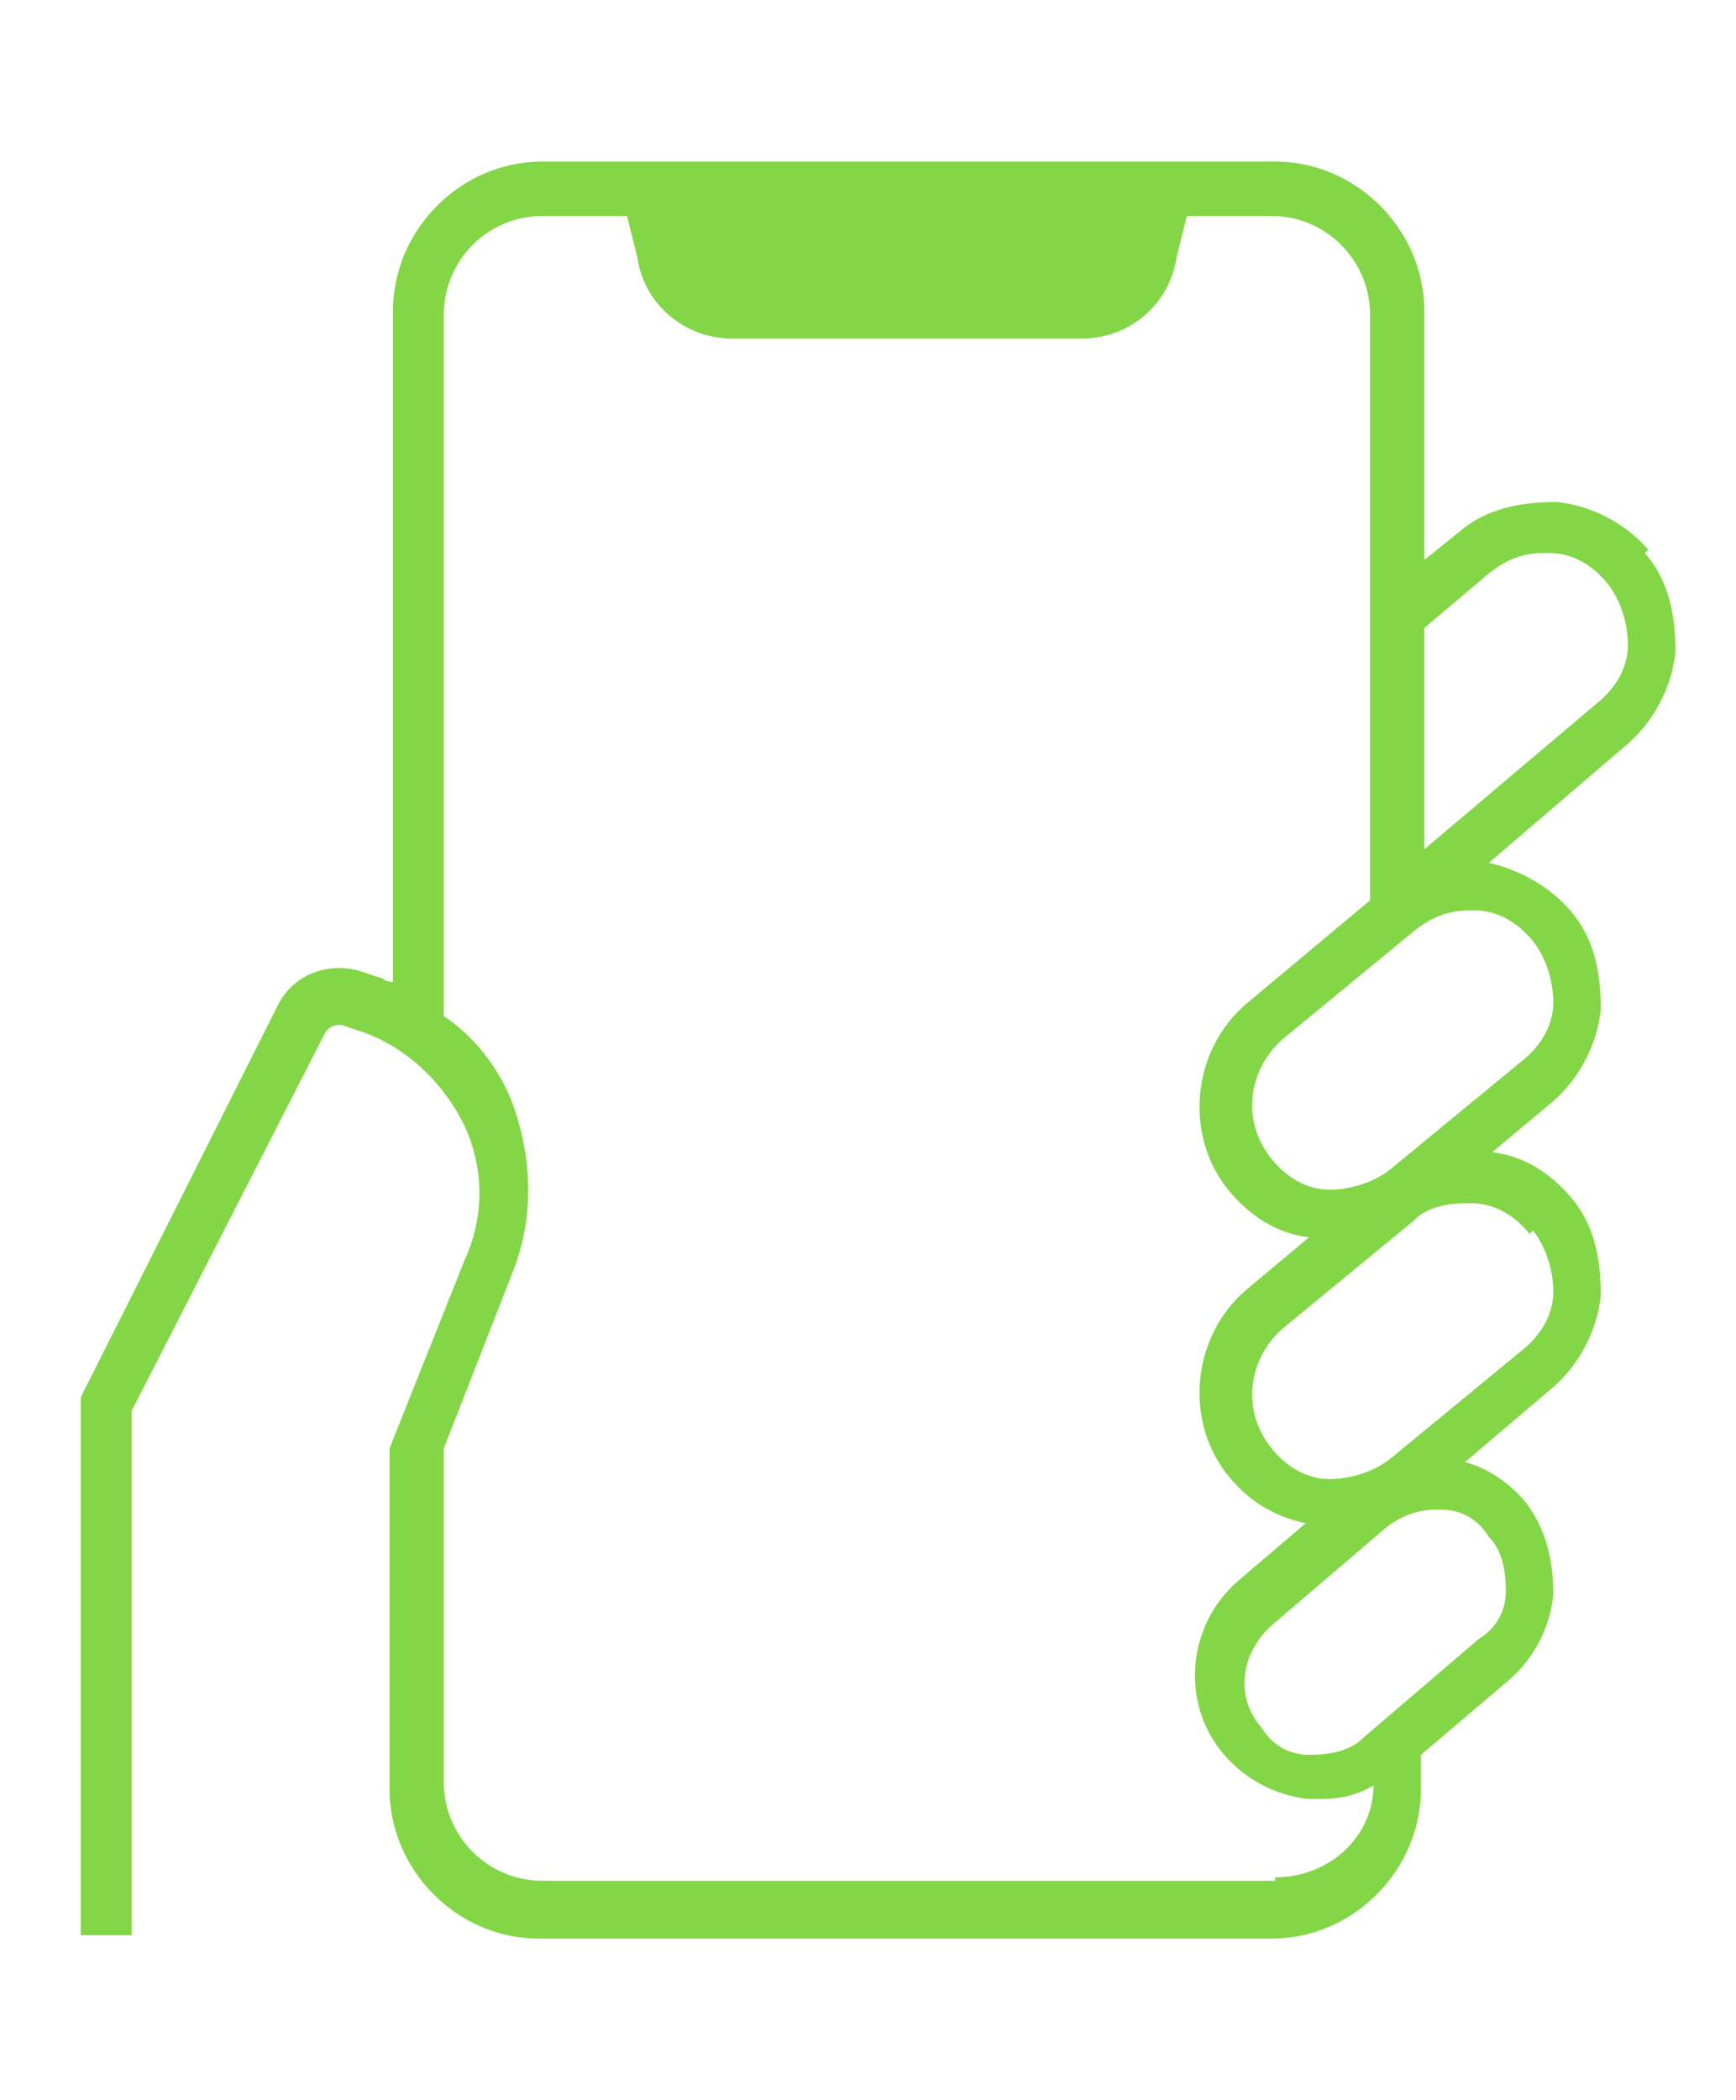 <svg width="86" height="104" viewBox="0 0 86 104" fill="none" xmlns="http://www.w3.org/2000/svg">
<mask id="mask0_736_3513" style="mask-type:alpha" maskUnits="userSpaceOnUse" x="0" y="0" width="86" height="104">
<rect width="86" height="104" fill="#D9D9D9"/>
</mask>
<g mask="url(#mask0_736_3513)">
<path d="M81.655 27.218C80.479 25.87 78.798 25.027 77.117 24.858C75.268 24.858 73.587 25.195 72.243 26.375L70.562 27.724V15.418C70.562 11.372 67.2 8 63.166 8H26.86C22.826 8 19.464 11.372 19.464 15.418V48.628C19.464 48.628 19.128 48.628 18.96 48.46L17.951 48.123C16.438 47.617 14.589 48.123 13.749 49.808L4 69.195V95.831H6.521V69.87L16.102 51.157C16.27 50.82 16.774 50.651 17.111 50.82L18.119 51.157C20.304 52 21.985 53.686 22.994 55.709C24.002 57.9 24.002 60.261 22.994 62.452L19.296 71.724V88.582C19.296 92.628 22.657 96 26.692 96H62.998C67.032 96 70.394 92.628 70.394 88.582V86.897L74.764 83.188C75.94 82.176 76.781 80.659 76.949 78.973C76.949 77.287 76.613 75.77 75.604 74.421C74.764 73.41 73.755 72.736 72.579 72.398L76.949 68.69C78.294 67.51 79.134 65.824 79.302 64.138C79.302 62.283 78.966 60.598 77.789 59.249C76.781 58.069 75.436 57.226 73.923 57.057L76.949 54.529C78.294 53.349 79.134 51.663 79.302 49.977C79.302 48.123 78.966 46.437 77.789 45.088C76.781 43.908 75.268 43.065 73.755 42.728L80.647 36.828C81.992 35.648 82.832 33.962 83 32.276C83 30.422 82.664 28.736 81.487 27.387L81.655 27.218ZM63.166 93.134H26.86C24.17 93.134 21.985 90.942 21.985 88.245V71.724L25.347 63.126C26.523 60.261 26.355 57.226 25.347 54.529C24.674 52.843 23.498 51.326 21.985 50.314V15.586C21.985 12.889 24.17 10.697 26.86 10.697H31.062L31.566 12.72C31.902 15.081 33.919 16.766 36.272 16.766H53.585C55.938 16.766 57.955 15.081 58.291 12.72L58.796 10.697H62.998C65.687 10.697 67.872 12.889 67.872 15.586V44.582L61.821 49.64C58.964 52 58.628 56.383 60.981 59.081C61.989 60.261 63.334 61.103 64.847 61.272L61.821 63.801C58.964 66.161 58.628 70.544 60.981 73.241C61.989 74.421 63.166 75.096 64.679 75.433L61.317 78.299C58.796 80.49 58.46 84.368 60.645 86.897C61.653 88.077 63.166 88.919 64.847 89.088C65.015 89.088 65.183 89.088 65.351 89.088C66.36 89.088 67.2 88.919 68.04 88.414C68.04 90.942 65.855 92.966 63.166 92.966V93.134ZM73.755 76.107C74.428 76.782 74.596 77.793 74.596 78.805C74.596 79.816 74.091 80.659 73.251 81.165L67.536 86.054C66.864 86.728 65.855 86.897 64.847 86.897C63.838 86.897 62.998 86.391 62.494 85.548C61.149 84.031 61.485 81.839 62.998 80.49L68.713 75.602C69.385 75.096 70.225 74.759 71.066 74.759C71.906 74.759 71.234 74.759 71.402 74.759C72.411 74.759 73.251 75.264 73.755 76.107ZM75.94 60.935C76.613 61.778 76.949 62.958 76.949 63.969C76.949 65.149 76.277 66.161 75.436 66.835L68.881 72.23C68.04 72.904 66.864 73.241 65.855 73.241C64.679 73.241 63.67 72.567 62.998 71.724C61.485 69.87 61.821 67.341 63.502 65.824L70.057 60.429C70.057 60.429 70.057 60.429 70.225 60.261C70.898 59.755 71.738 59.586 72.579 59.586C73.419 59.586 72.747 59.586 72.915 59.586C74.091 59.586 75.1 60.261 75.772 61.103L75.94 60.935ZM75.94 46.605C76.613 47.448 76.949 48.628 76.949 49.64C76.949 50.82 76.277 51.831 75.436 52.506L68.881 57.9C68.04 58.575 66.864 58.912 65.855 58.912C64.679 58.912 63.67 58.237 62.998 57.395C61.485 55.54 61.821 53.011 63.502 51.494L70.057 46.1C70.898 45.425 71.738 45.088 72.747 45.088C73.755 45.088 72.915 45.088 73.083 45.088C74.26 45.088 75.268 45.763 75.94 46.605ZM80.647 31.939C80.647 33.119 79.975 34.13 79.134 34.805L70.562 42.054V31.096L73.755 28.398C74.596 27.724 75.436 27.387 76.445 27.387C77.453 27.387 76.613 27.387 76.781 27.387C77.957 27.387 78.966 28.061 79.638 28.904C80.311 29.747 80.647 30.927 80.647 31.939Z" fill="#83D746"/>
</g>
</svg>
